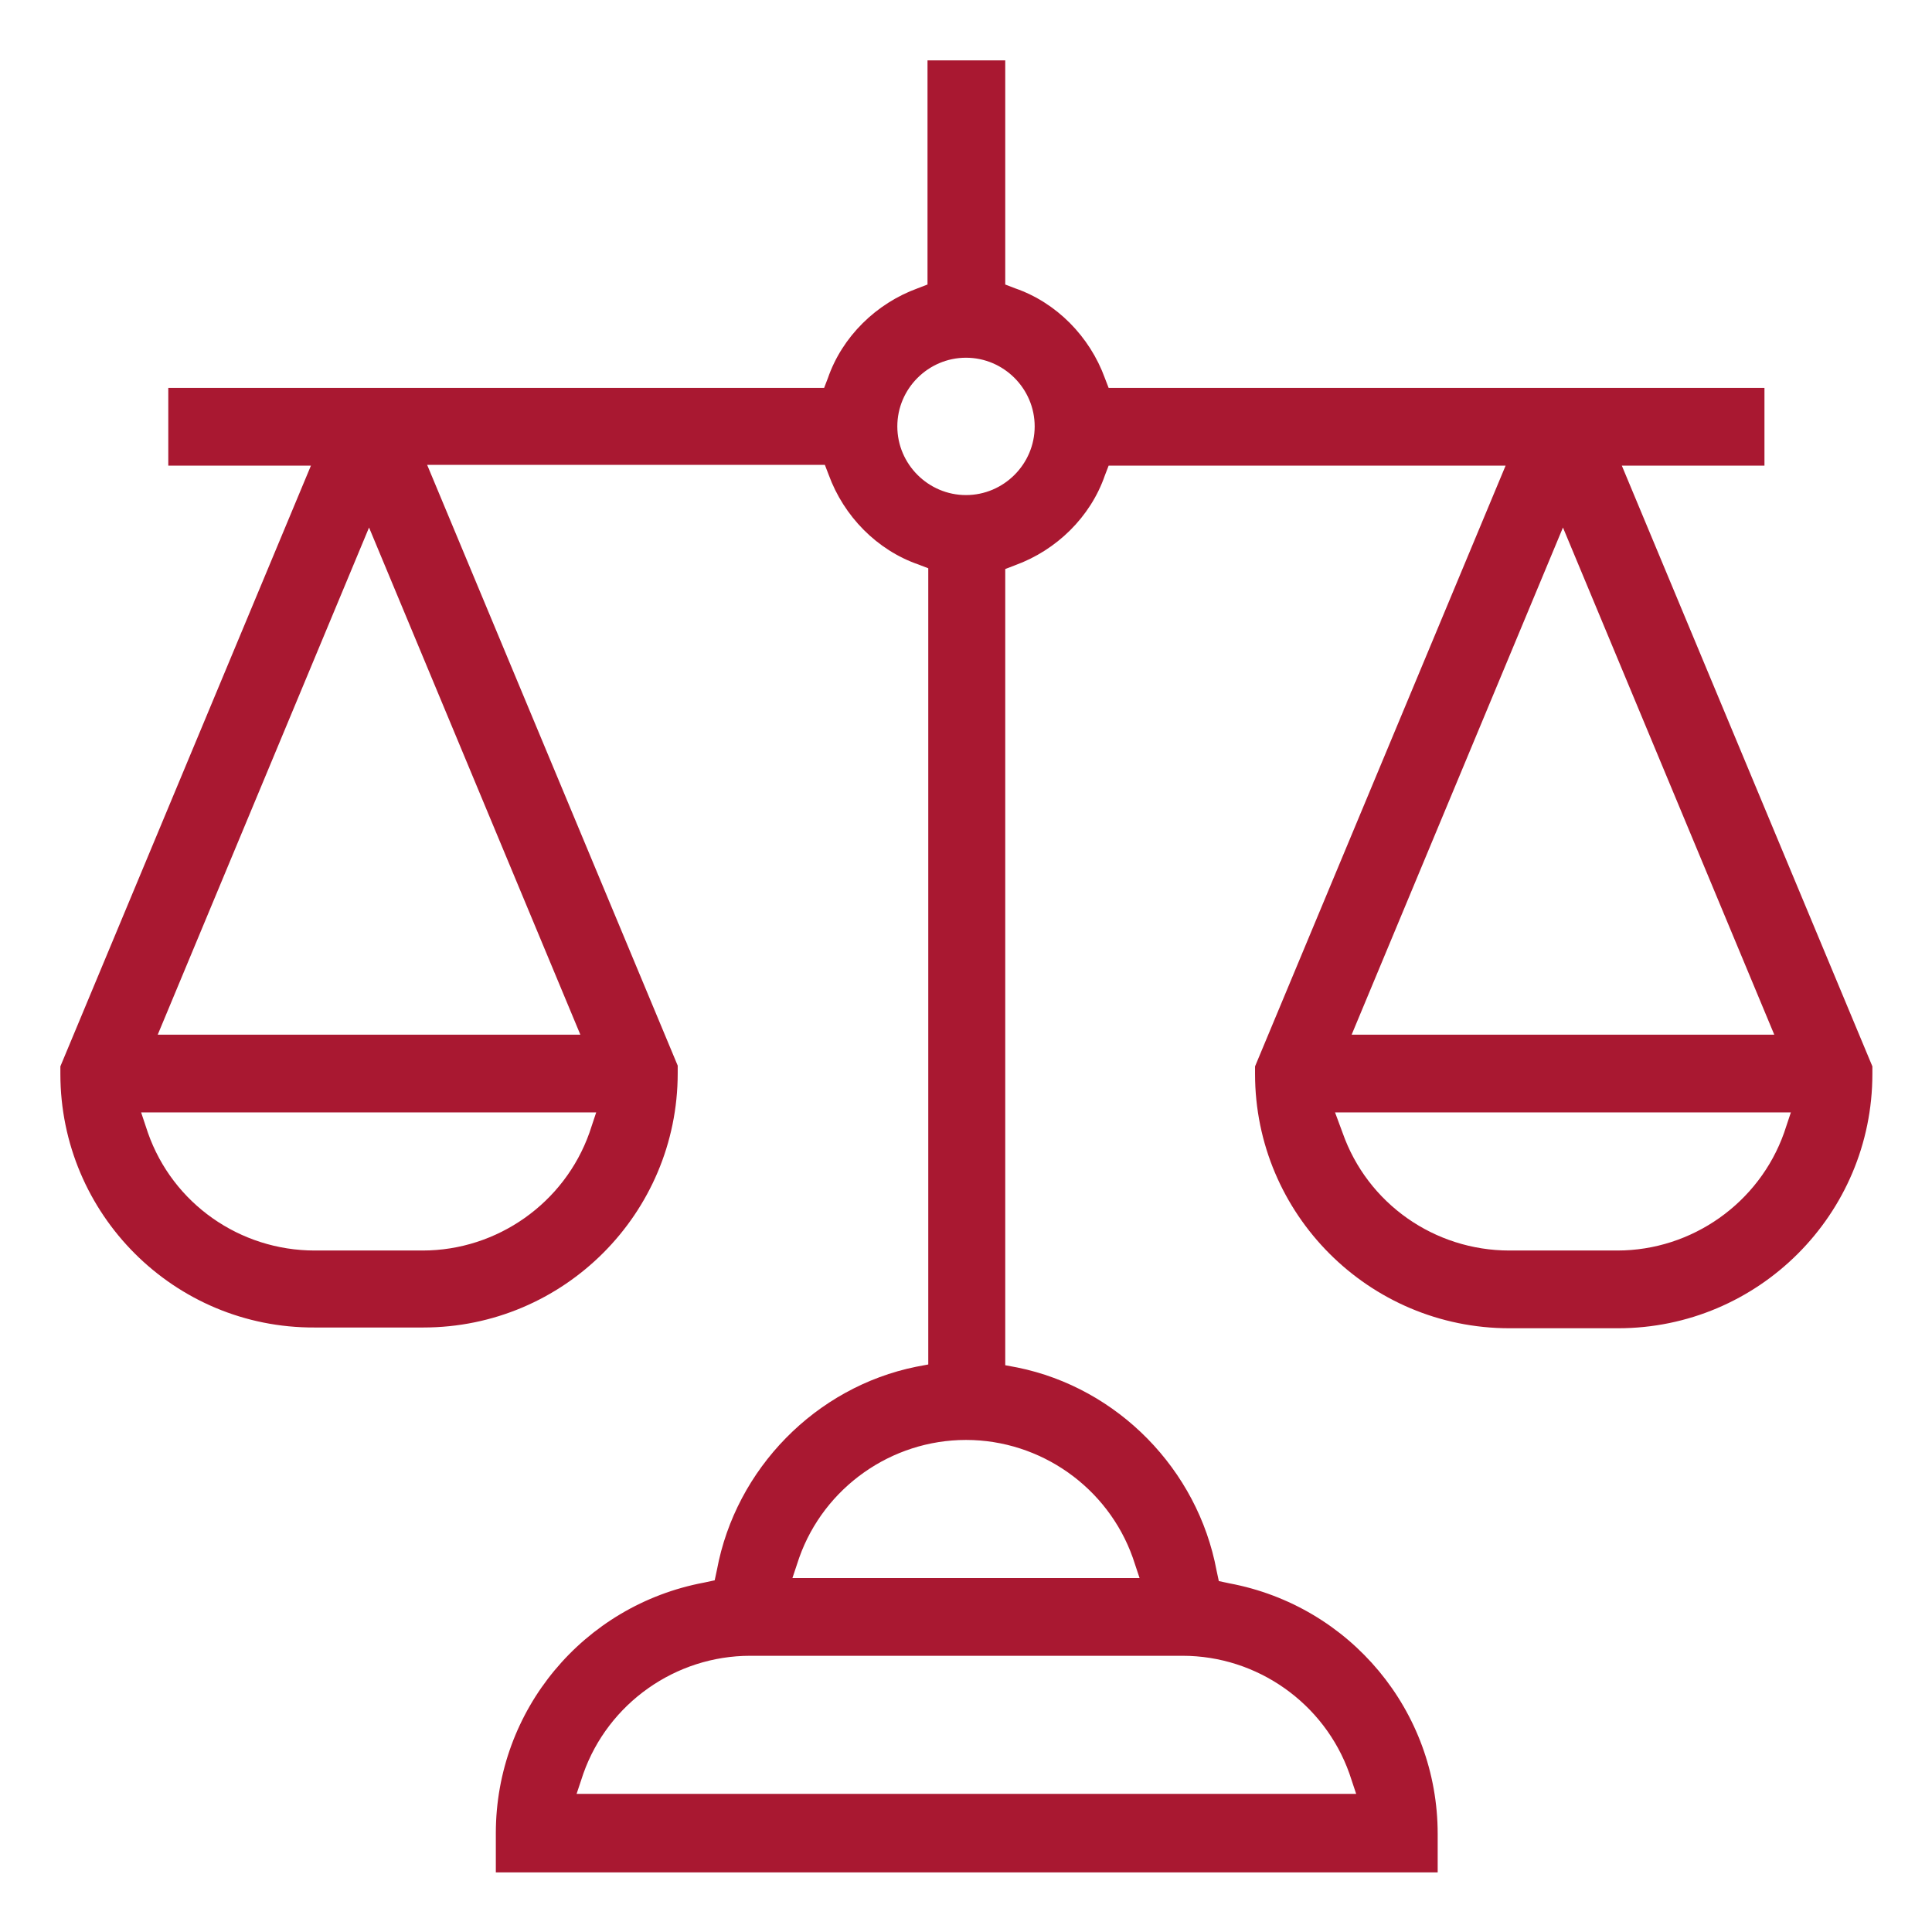 <?xml version="1.0" encoding="utf-8"?>
<svg version="1.1" id="Capa_1" xmlns="http://www.w3.org/2000/svg" xmlns:xlink="http://www.w3.org/1999/xlink" x="0px" y="0px"
	 viewBox="0 0 256 256" style="enable-background:new 0 0 256 256;" xml:space="preserve">
<style type="text/css">
	.st0{fill:#A91831;}
</style>
<path class="st0" d="M65.7,248v-5.1c0-16.3,11.6-30.2,27.6-33.2l1.4-0.3l0.3-1.4c2.5-13.4,13.1-24.2,26.4-26.9l1.6-0.3V75.3
	l-1.3-0.5c-5.5-1.9-9.9-6.4-11.9-11.9l-0.5-1.3H56.6l33.2,79.6v1c0,18.6-15.1,33.7-33.7,33.7H41.7C23.1,176,8,160.9,8,142.3v-1
	l33.2-79.6H22.3V51.4h86.9l0.5-1.3c1.9-5.5,6.4-9.9,11.9-11.9l1.3-0.5V8h10.3v29.7l1.3,0.5c5.5,1.9,9.9,6.4,11.9,11.9l0.5,1.3h86.9
	v10.3h-18.9l33.2,79.6v1c0,18.6-15.1,33.7-33.7,33.7H200c-18.6,0-33.7-15.1-33.7-33.7v-1l33.2-79.6h-52.6l-0.5,1.3
	c-1.9,5.5-6.4,9.9-11.9,11.9l-1.3,0.5v105.5l1.6,0.3c13.3,2.7,23.9,13.5,26.4,26.9l0.3,1.4l1.4,0.3c16,3,27.6,16.9,27.6,33.2v5.1
	H65.7z M99.4,219.4c-9.9,0-18.8,6.3-22.1,15.6l-0.9,2.7h103.3l-0.9-2.7c-3.3-9.3-12.2-15.6-22.1-15.6H99.4z M128,190.8
	c-9.9,0-18.8,6.3-22.1,15.6l-0.9,2.7H151l-0.9-2.7C146.8,197.1,137.9,190.8,128,190.8z M177.9,150.1c3.3,9.4,12.2,15.6,22.1,15.6
	h14.3c9.9,0,18.8-6.3,22.1-15.6l0.9-2.7h-60.4L177.9,150.1z M19.6,150.1c3.3,9.4,12.2,15.6,22.1,15.6H56c9.9,0,18.8-6.3,22.1-15.6
	l0.9-2.7H18.7L19.6,150.1z M179.1,137.1h56l-28-67.2L179.1,137.1z M20.9,137.1h56l-28-67.2L20.9,137.1z M128,47.4
	c-5,0-9.1,4.1-9.1,9.1s4.1,9.1,9.1,9.1s9.1-4.1,9.1-9.1S133,47.4,128,47.4z"/>
</svg>
